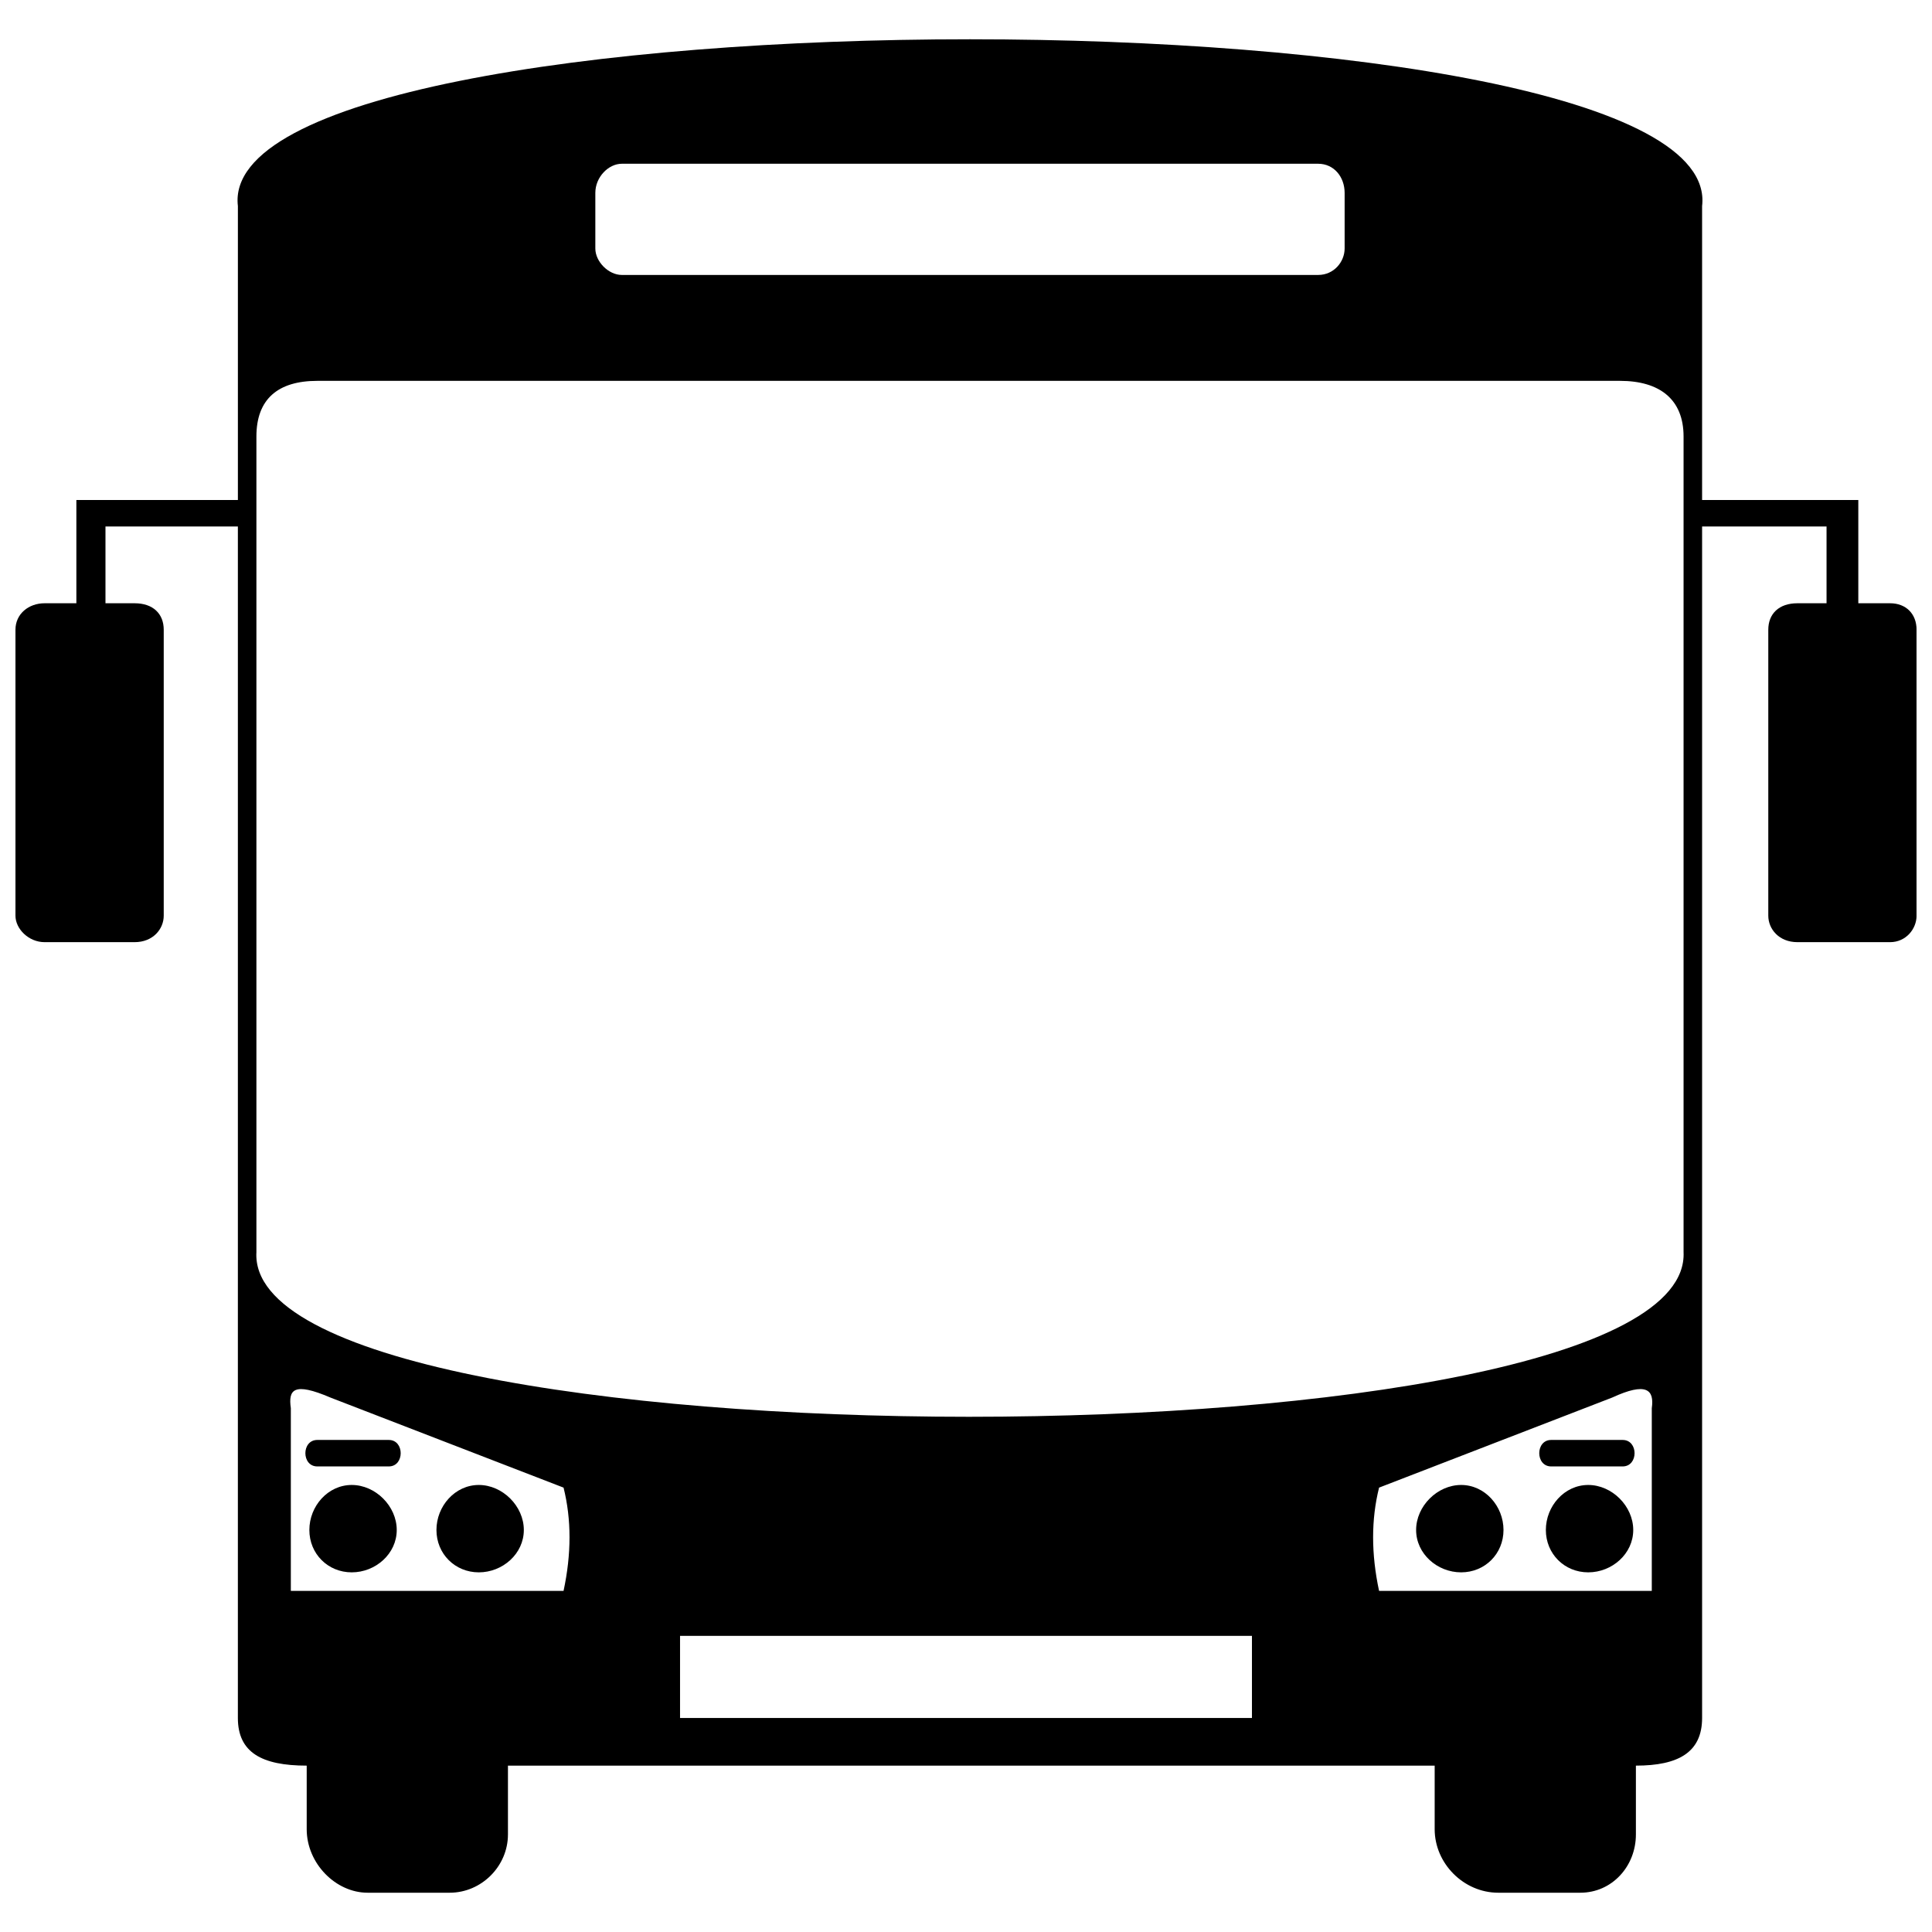 <?xml version="1.0" encoding="UTF-8"?>
<!-- The Best Svg Icon site in the world: iconSvg.co, Visit us! https://iconsvg.co -->
<svg width="800px" height="800px" version="1.1" viewBox="144 144 512 512" xmlns="http://www.w3.org/2000/svg">
 <defs>
  <clipPath id="a">
   <path d="m148.09 154h503.81v492h-503.81z"/>
  </clipPath>
 </defs>
 <g clip-path="url(#a)">
  <path d="m225.28 611.91c-11.93 0-18.242-3.508-18.242-12.629v-315.76h-35.086v20.348h7.719c4.91 0 7.719 2.809 7.719 7.016v75.781c0 3.508-2.809 7.016-7.719 7.016h-23.855c-4.211 0-7.719-3.508-7.719-7.016v-75.781c0-4.211 3.508-7.016 7.719-7.016h8.422v-27.367h42.805v-77.887c-7.016-58.941 395.05-58.941 388.03 0v77.887h41.398v27.367h8.422c4.211 0 7.016 2.809 7.016 7.016v75.781c0 3.508-2.809 7.016-7.016 7.016h-24.559c-4.91 0-7.719-3.508-7.719-7.016v-75.781c0-4.211 2.809-7.016 7.719-7.016h7.719v-20.348h-32.98v315.76c0 9.121-6.316 12.629-17.543 12.629v18.242c0 8.422-6.316 15.438-14.734 15.438h-21.754c-9.121 0-16.84-7.719-16.84-16.84v-16.84h-245.59v18.242c0 8.422-7.016 15.438-15.438 15.438h-21.754c-8.422 0-16.141-7.719-16.141-16.84zm348.74-86.309h-18.945c-4.211 0-4.211 7.016 0 7.016h18.945c4.211 0 4.211-7.016 0-7.016zm-42.805 11.93c-6.316 0-11.93 5.613-11.93 11.93 0 6.316 5.613 11.227 11.93 11.227 6.316 0 11.227-4.91 11.227-11.227 0-6.316-4.91-11.93-11.227-11.93zm33.68 0c-6.316 0-11.227 5.613-11.227 11.93 0 6.316 4.91 11.227 11.227 11.227s11.93-4.91 11.93-11.227c0-6.316-5.613-11.93-11.93-11.93zm-336.81-11.93h18.945c4.211 0 4.211 7.016 0 7.016h-18.945c-4.211 0-4.211-7.016 0-7.016zm42.805 11.93c6.316 0 11.93 5.613 11.93 11.93 0 6.316-5.613 11.227-11.93 11.227-6.316 0-11.227-4.91-11.227-11.227 0-6.316 4.91-11.93 11.227-11.93zm-33.68 0c6.316 0 11.93 5.613 11.93 11.93 0 6.316-5.613 11.227-11.93 11.227-6.316 0-11.227-4.91-11.227-11.227 0-6.316 4.91-11.93 11.227-11.93zm87.008 39.996h151.56v21.754h-151.56zm185.25-39.293c-2.106 8.422-2.106 17.543 0 27.367h72.273v-48.414c0.703-4.91-1.402-7.016-10.523-2.809zm-216.12 0c2.106 8.422 2.106 17.543 0 27.367h-72.273v-48.414c-0.703-4.91 0.703-7.016 10.523-2.809zm-81.395-62.449c-3.508 58.238 381.02 58.238 378.21 0v-216.12c0-9.824-6.316-14.734-16.84-14.734h-345.23c-10.523 0-16.141 4.91-16.141 14.734v216.12zm96.832-288.39h184.54c4.211 0 7.016 3.508 7.016 7.719v14.734c0 3.508-2.809 7.016-7.016 7.016h-184.54c-3.508 0-7.016-3.508-7.016-7.016v-14.734c0-4.211 3.508-7.719 7.016-7.719z" fill-rule="evenodd"/>
 </g>
</svg>
